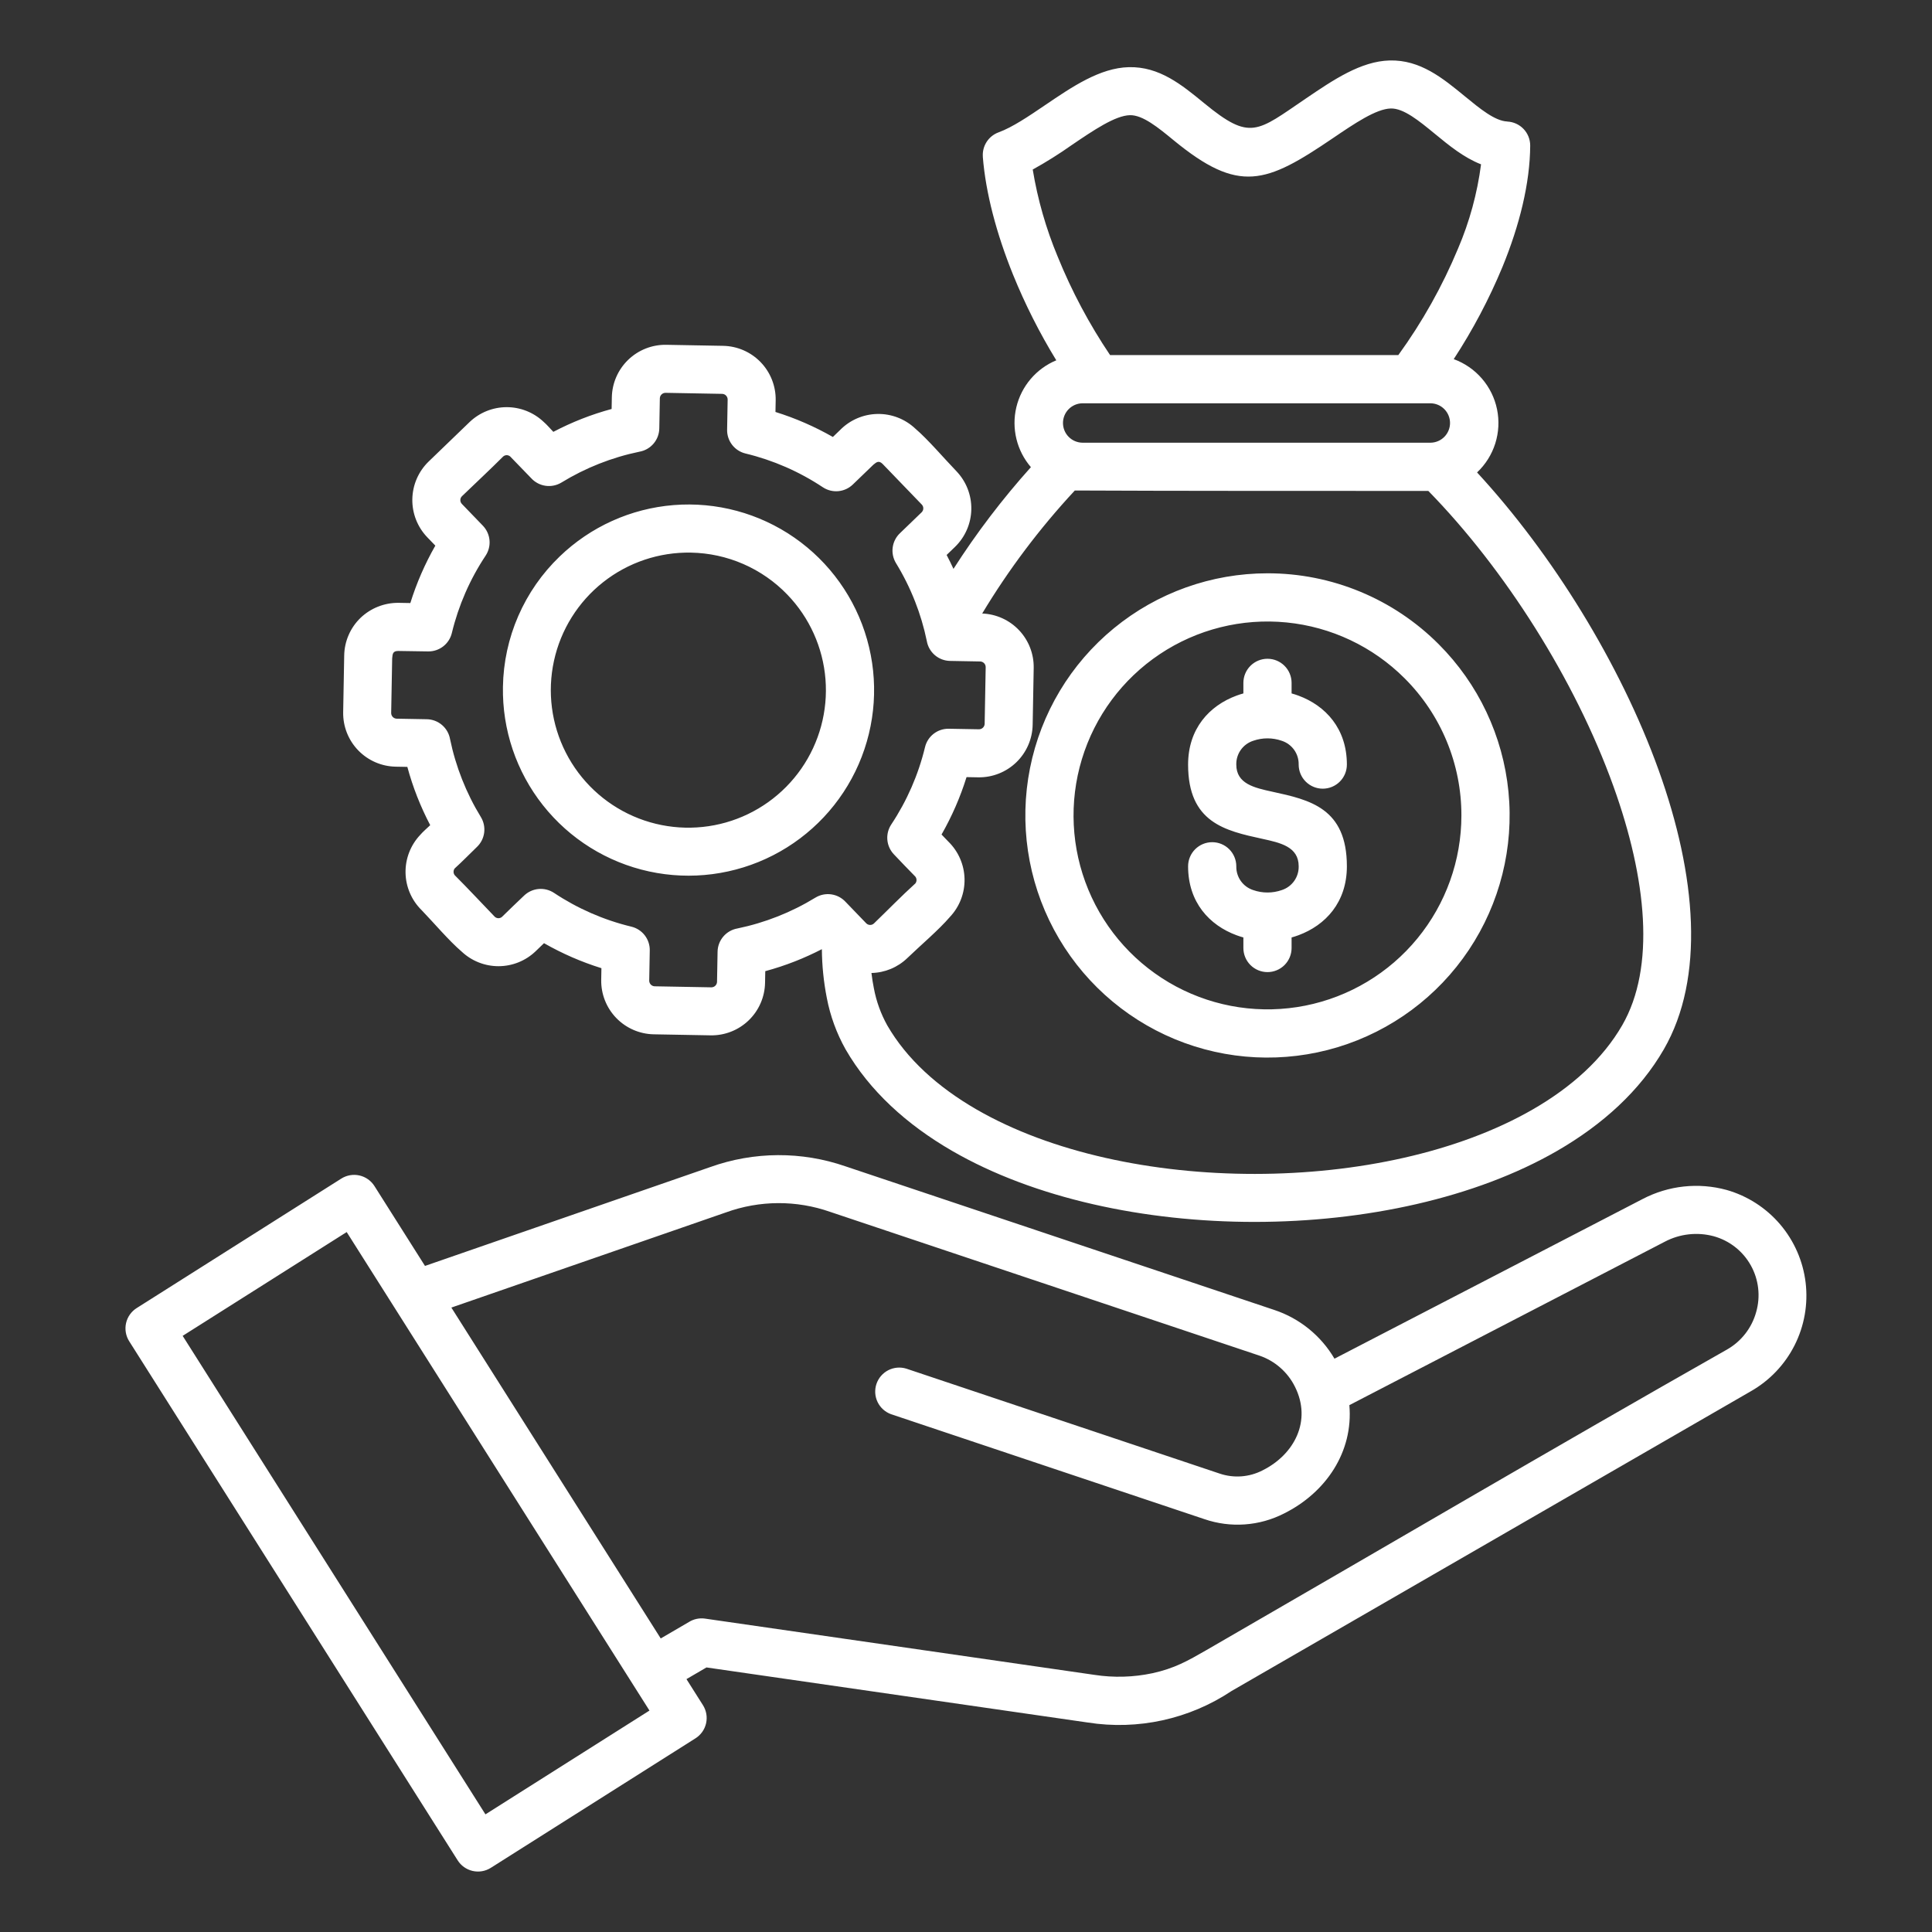 <svg width="512" height="512" viewBox="0 0 512 512" fill="none" xmlns="http://www.w3.org/2000/svg">
<rect x="0" y="0" width="512" height="512" fill="#333333" stroke="none"/>
<path fill-rule="evenodd" clip-rule="evenodd" d="M356.937 202.621C356.937 204.315 356.264 205.94 355.066 207.138C353.868 208.336 352.243 209.009 350.549 209.009C348.855 209.009 347.23 208.336 346.032 207.138C344.834 205.94 344.161 204.315 344.161 202.621C344.192 201.23 343.775 199.866 342.97 198.731C342.165 197.597 341.016 196.751 339.693 196.321C337.235 195.458 334.556 195.458 332.098 196.321C330.775 196.751 329.626 197.597 328.821 198.731C328.016 199.866 327.599 201.23 327.63 202.621C327.63 207.727 332.421 208.773 337.218 209.821C347.071 211.971 356.937 214.121 356.937 229.577C356.937 239.105 351.3 245.196 344.085 247.856C343.493 248.074 342.893 248.267 342.285 248.436V251.23C342.285 252.924 341.612 254.549 340.414 255.747C339.216 256.945 337.591 257.618 335.897 257.618C334.203 257.618 332.578 256.945 331.38 255.747C330.182 254.549 329.509 252.924 329.509 251.23V248.436C328.901 248.267 328.301 248.073 327.709 247.856C320.494 245.196 314.857 239.105 314.857 229.577C314.857 227.883 315.53 226.258 316.728 225.06C317.926 223.862 319.551 223.189 321.245 223.189C322.939 223.189 324.564 223.862 325.762 225.06C326.96 226.258 327.633 227.883 327.633 229.577C327.602 230.968 328.019 232.332 328.824 233.467C329.629 234.602 330.778 235.447 332.101 235.877C334.559 236.74 337.238 236.74 339.696 235.877C341.019 235.447 342.168 234.602 342.973 233.467C343.778 232.332 344.195 230.968 344.164 229.577C344.164 224.4 339.342 223.348 334.526 222.297C324.686 220.15 314.857 218.005 314.857 202.622C314.857 193.095 320.494 187.003 327.709 184.343C328.301 184.125 328.901 183.932 329.509 183.763V180.969C329.509 179.275 330.182 177.65 331.38 176.452C332.578 175.254 334.203 174.581 335.897 174.581C337.591 174.581 339.216 175.254 340.414 176.452C341.612 177.65 342.285 179.275 342.285 180.969V183.763C342.894 183.932 343.494 184.126 344.085 184.343C351.3 187.003 356.937 193.094 356.937 202.621ZM148.316 147.478C156.506 139.578 167.182 134.763 178.525 133.852C189.867 132.941 201.175 135.991 210.521 142.482C219.867 148.974 226.673 158.505 229.779 169.451C232.886 180.398 232.101 192.083 227.558 202.516C223.016 212.949 214.996 221.484 204.866 226.667C194.736 231.851 183.122 233.361 172.003 230.941C160.884 228.521 150.948 222.321 143.888 213.397C136.828 204.473 133.08 193.377 133.284 182C133.389 175.539 134.771 169.162 137.351 163.237C139.931 157.312 143.657 151.956 148.316 147.478ZM183.121 146.45C174.687 146.288 166.459 149.057 159.838 154.283C153.217 159.509 148.613 166.87 146.812 175.11C145.01 183.351 146.122 191.961 149.959 199.473C153.795 206.986 160.118 212.935 167.849 216.307C175.581 219.68 184.243 220.266 192.359 217.967C200.474 215.668 207.541 210.625 212.355 203.699C217.169 196.772 219.432 188.391 218.758 179.982C218.084 171.574 214.515 163.66 208.659 157.589C205.344 154.144 201.382 151.387 196.999 149.476C192.617 147.564 187.901 146.536 183.121 146.45ZM372.235 179.758C363.827 171.35 352.765 166.117 340.932 164.952C329.099 163.786 317.227 166.759 307.341 173.365C297.454 179.971 290.164 189.8 286.712 201.178C283.26 212.557 283.861 224.78 288.411 235.765C292.961 246.75 301.179 255.818 311.666 261.423C322.152 267.028 334.257 268.824 345.919 266.505C357.581 264.185 368.078 257.894 375.621 248.702C383.164 239.511 387.287 227.988 387.287 216.098C387.296 209.348 385.971 202.662 383.388 196.426C380.804 190.189 377.014 184.525 372.235 179.758ZM335.9 151.931C321.054 151.93 306.667 157.077 295.19 166.495C283.713 175.913 275.857 189.019 272.96 203.58C270.063 218.141 272.305 233.255 279.303 246.349C286.301 259.442 297.623 269.704 311.339 275.386C325.055 281.067 340.316 281.818 354.523 277.508C368.73 273.199 381.004 264.097 389.252 251.753C397.5 239.409 401.213 224.586 399.758 209.812C398.303 195.037 391.77 181.224 381.272 170.726C375.32 164.758 368.248 160.026 360.462 156.8C352.675 153.575 344.328 151.92 335.9 151.931ZM119.614 346.52L175.1 434.207L182.542 429.866C183.82 429.058 185.345 428.733 186.842 428.949L290.042 443.856C295.145 444.641 300.348 444.494 305.398 443.422C311.254 442.14 314.723 440.167 319.781 437.255C365.701 410.745 411.554 383.795 457.659 357.648C459.542 356.58 461.196 355.151 462.526 353.442C463.855 351.733 464.834 349.779 465.407 347.691C465.996 345.636 466.172 343.486 465.926 341.362C465.68 339.239 465.016 337.186 463.973 335.32C462.929 333.455 461.527 331.815 459.847 330.493C458.167 329.172 456.242 328.197 454.183 327.623C449.827 326.448 445.188 326.962 441.195 329.062L357.595 372.377C358.673 384.732 351.413 395.544 340.276 401.093C337.042 402.745 333.509 403.728 329.886 403.986C326.264 404.244 322.627 403.77 319.192 402.593L236.159 374.785C234.591 374.224 233.305 373.07 232.577 371.571C231.849 370.073 231.738 368.348 232.266 366.769C232.795 365.189 233.922 363.879 235.405 363.12C236.888 362.362 238.609 362.214 240.2 362.71L323.233 390.518C325.086 391.144 327.046 391.391 328.996 391.245C330.946 391.098 332.847 390.561 334.586 389.665C343.066 385.44 347.66 376.499 343.196 367.539C342.239 365.599 340.909 363.868 339.281 362.444C337.654 361.019 335.761 359.93 333.712 359.239L220.037 321.17C211.07 318.016 201.288 318.066 192.354 321.311L119.614 346.52ZM121.281 493L34.23 355.432C33.785 354.724 33.483 353.935 33.342 353.11C33.202 352.286 33.225 351.441 33.411 350.626C33.596 349.81 33.941 349.039 34.425 348.356C34.908 347.674 35.522 347.093 36.23 346.648L90.46 312.331C91.168 311.886 91.957 311.584 92.781 311.443C93.606 311.303 94.45 311.326 95.266 311.512C96.081 311.698 96.852 312.042 97.535 312.526C98.217 313.01 98.798 313.623 99.243 314.331L112.628 335.483L188.212 309.288C199.796 305.136 212.451 305.068 224.079 309.097L337.749 347.165C344.435 349.399 350.085 353.983 353.649 360.065L435.349 317.734C442.19 314.166 450.127 313.313 457.57 315.348C463.093 316.924 468.027 320.098 471.753 324.469C475.478 328.841 477.829 334.216 478.51 339.919C479.19 345.622 478.17 351.399 475.578 356.525C472.986 361.65 468.937 365.895 463.94 368.727L326.384 448.127C315.168 455.602 301.551 458.584 288.238 456.481L187.222 441.89L181.922 444.984L186.297 451.899C186.743 452.607 187.044 453.396 187.185 454.22C187.326 455.045 187.302 455.889 187.117 456.705C186.931 457.52 186.586 458.292 186.102 458.974C185.619 459.656 185.005 460.237 184.297 460.682L130.064 495C129.356 495.446 128.567 495.747 127.743 495.888C126.918 496.029 126.074 496.005 125.258 495.82C124.442 495.634 123.671 495.289 122.989 494.805C122.307 494.322 121.726 493.708 121.281 493ZM48.407 354.015L91.877 326.508L172.117 453.316L128.647 480.822L48.407 354.015ZM242.455 159.288C241.083 155.798 239.408 152.435 237.449 149.238C236.68 147.976 236.373 146.487 236.58 145.024C236.788 143.56 237.497 142.215 238.587 141.217L244.248 135.758C244.522 135.489 244.678 135.122 244.684 134.738C244.689 134.354 244.542 133.984 244.276 133.707L233.909 122.956C232.927 121.974 232.309 122.43 231.448 123.156L226 128.409C224.956 129.413 223.602 130.031 222.16 130.163C220.718 130.294 219.274 129.93 218.066 129.131C211.812 124.976 204.879 121.948 197.58 120.186C196.171 119.851 194.919 119.045 194.03 117.901C193.141 116.758 192.668 115.345 192.691 113.897L192.835 105.878C192.836 105.495 192.689 105.126 192.426 104.847C192.163 104.568 191.804 104.4 191.421 104.378L176.366 104.104C175.983 104.103 175.614 104.25 175.335 104.513C175.056 104.775 174.888 105.135 174.866 105.518L174.72 113.537C174.696 115.019 174.157 116.446 173.194 117.572C172.231 118.699 170.905 119.454 169.445 119.708C162.144 121.219 155.16 123.98 148.8 127.87C147.538 128.639 146.049 128.946 144.585 128.739C143.122 128.531 141.777 127.822 140.779 126.732L135.395 121.17C135.277 121.02 135.131 120.895 134.964 120.803C134.797 120.711 134.613 120.653 134.423 120.633C134.234 120.614 134.042 120.633 133.86 120.689C133.678 120.745 133.509 120.838 133.363 120.961C129.784 124.54 126.073 127.983 122.429 131.495C122.155 131.765 121.999 132.131 121.994 132.515C121.989 132.899 122.136 133.269 122.402 133.546L127.972 139.322C128.975 140.366 129.594 141.72 129.725 143.162C129.856 144.605 129.492 146.048 128.693 147.256C124.538 153.51 121.51 160.444 119.747 167.743C119.412 169.152 118.606 170.404 117.463 171.293C116.319 172.182 114.907 172.654 113.459 172.632L105.539 172.513C104.039 172.513 104.05 173.343 103.929 174.477L103.665 188.957C103.664 189.341 103.811 189.71 104.074 189.989C104.337 190.268 104.697 190.435 105.08 190.457L113.099 190.603C114.581 190.626 116.008 191.166 117.134 192.129C118.261 193.092 119.016 194.418 119.27 195.878C120.78 203.178 123.542 210.163 127.432 216.522C128.201 217.784 128.508 219.273 128.301 220.736C128.093 222.2 127.384 223.545 126.294 224.543C124.394 226.377 122.431 228.4 120.5 230.143C120.3 230.404 120.193 230.724 120.197 231.053C120.201 231.382 120.316 231.699 120.523 231.955C124.072 235.505 127.488 239.186 130.971 242.799C131.091 242.947 131.24 243.07 131.408 243.161C131.576 243.251 131.761 243.308 131.951 243.326C132.141 243.345 132.333 243.325 132.516 243.269C132.698 243.213 132.868 243.121 133.015 242.999C134.922 241.092 136.939 239.223 138.884 237.347C139.928 236.343 141.282 235.725 142.724 235.594C144.166 235.463 145.61 235.826 146.818 236.625C153.072 240.781 160.006 243.809 167.305 245.571C168.714 245.906 169.966 246.712 170.855 247.856C171.744 248.999 172.216 250.411 172.194 251.859L172.049 259.879C172.048 260.263 172.195 260.632 172.458 260.911C172.721 261.19 173.081 261.357 173.464 261.379L188.519 261.653C188.902 261.654 189.271 261.507 189.55 261.244C189.829 260.982 189.997 260.622 190.019 260.239L190.165 252.22C190.188 250.738 190.728 249.311 191.691 248.184C192.654 247.058 193.98 246.302 195.44 246.049C202.74 244.538 209.724 241.776 216.084 237.887C217.345 237.117 218.835 236.81 220.298 237.017C221.761 237.225 223.106 237.934 224.104 239.024L229.563 244.686C229.832 244.96 230.199 245.116 230.583 245.121C230.967 245.126 231.337 244.98 231.614 244.713C235.214 241.242 238.919 237.433 242.586 234.113C242.786 233.852 242.893 233.532 242.889 233.203C242.885 232.874 242.771 232.557 242.564 232.301C240.643 230.381 238.797 228.387 236.912 226.432C235.908 225.388 235.29 224.034 235.159 222.592C235.028 221.15 235.391 219.707 236.19 218.499C240.346 212.245 243.374 205.311 245.136 198.012C245.471 196.603 246.277 195.351 247.42 194.462C248.564 193.573 249.976 193.101 251.424 193.123L259.443 193.267C259.826 193.268 260.195 193.121 260.474 192.858C260.753 192.596 260.921 192.236 260.943 191.853L261.218 176.797C261.219 176.414 261.072 176.045 260.809 175.766C260.546 175.487 260.187 175.319 259.804 175.297L251.784 175.151C250.302 175.127 248.875 174.588 247.748 173.624C246.622 172.661 245.867 171.335 245.613 169.875C244.867 166.26 243.812 162.716 242.457 159.282L242.455 159.288ZM378.517 130.1C352.117 130.1 309.663 130.112 284.839 129.987C275.552 139.976 267.325 150.902 260.291 162.587C263.999 162.727 267.504 164.315 270.056 167.009C272.608 169.703 274.002 173.29 273.941 177L273.667 192.055C273.602 195.817 272.046 199.399 269.341 202.014C266.636 204.629 263.004 206.063 259.242 206L256.142 205.943C255.318 208.59 254.35 211.189 253.242 213.73C252.135 216.271 250.892 218.751 249.518 221.158L251.338 223.046C254.004 225.657 255.539 229.209 255.614 232.939C255.689 236.67 254.297 240.281 251.738 242.996C248.825 246.408 243.838 250.631 240.449 253.901C237.891 256.368 234.495 257.779 230.942 257.851C231.108 259.257 231.324 260.618 231.591 261.933C232.235 265.361 233.426 268.663 235.12 271.712C240.282 280.651 248.526 288.09 258.781 294.012C278.543 305.422 305.494 311.112 332.539 311.1C359.584 311.088 386.523 305.371 406.269 293.97C416.518 288.052 424.752 280.625 429.898 271.713C438.772 256.342 436.404 232.932 427.585 208.4C417.422 180.131 398.758 150.8 378.521 130.1H378.517ZM385.249 95.18C390.299 87.452 394.623 79.273 398.164 70.747C402.703 59.682 405.464 48.547 405.519 38.594C405.525 36.95 404.895 35.367 403.759 34.177C402.624 32.988 401.073 32.284 399.43 32.213V32.2C396.147 32.048 392.2 28.8 388.254 25.564C382.321 20.69 376.388 15.816 368.27 16.024C360.636 16.224 353.355 21.162 346.07 26.104C333.08 34.92 331.398 37.439 319.109 27.341C313.18 22.47 307.246 17.6 299.128 17.8C291.495 18 284.213 22.938 276.933 27.879C272.622 30.804 268.31 33.731 264.648 35.067C263.338 35.542 262.219 36.434 261.464 37.606C260.709 38.777 260.359 40.164 260.467 41.554H260.456C261.206 51.091 264.079 61.948 268.467 72.79C271.663 80.654 275.496 88.245 279.929 95.484C277.306 96.574 274.98 98.27 273.139 100.433C271.299 102.595 269.997 105.164 269.34 107.927C268.684 110.69 268.692 113.569 269.363 116.328C270.034 119.088 271.35 121.649 273.202 123.802C265.645 132.218 258.782 141.233 252.68 150.758C252.108 149.511 251.504 148.281 250.869 147.07L253.082 144.937C255.783 142.32 257.339 138.741 257.409 134.981C257.48 131.221 256.059 127.586 253.458 124.87C250.189 121.48 245.964 116.494 242.558 113.581C239.843 111.021 236.232 109.629 232.502 109.704C228.771 109.779 225.219 111.315 222.609 113.981L220.721 115.801C218.314 114.427 215.834 113.183 213.293 112.076C210.752 110.969 208.152 110.001 205.506 109.176L205.563 106.076C205.626 102.315 204.192 98.683 201.579 95.978C198.965 93.273 195.384 91.716 191.623 91.65L176.568 91.376C172.807 91.313 169.175 92.746 166.47 95.36C163.765 97.974 162.208 101.555 162.142 105.316L162.086 108.383C159.415 109.105 156.786 109.973 154.21 110.983C151.626 111.999 149.098 113.155 146.639 114.445C145.822 113.598 144.926 112.53 144.051 111.782C141.396 109.277 137.88 107.888 134.23 107.902C130.58 107.916 127.075 109.331 124.439 111.856C120.82 115.334 117.207 118.818 113.599 122.308C110.898 124.924 109.342 128.504 109.272 132.263C109.201 136.023 110.622 139.658 113.223 142.374L115.367 144.598C113.993 147.005 112.749 149.485 111.642 152.026C110.535 154.567 109.567 157.167 108.742 159.813L105.542 159.756C101.828 159.743 98.252 161.165 95.561 163.725C94.216 165.019 93.14 166.567 92.395 168.278C91.649 169.989 91.249 171.831 91.217 173.697L90.943 188.752C90.88 192.513 92.314 196.145 94.927 198.85C97.541 201.555 101.122 203.111 104.883 203.177L107.95 203.233C108.671 205.904 109.539 208.533 110.55 211.109C111.566 213.694 112.722 216.221 114.012 218.68C113.166 219.496 112.095 220.394 111.35 221.267C108.79 223.982 107.398 227.593 107.473 231.323C107.548 235.054 109.084 238.606 111.75 241.216C114.919 244.503 119.023 249.35 122.331 252.17C124.986 254.675 128.502 256.065 132.152 256.051C135.803 256.037 139.308 254.621 141.944 252.096C142.662 251.407 143.435 250.66 144.168 249.953C146.575 251.327 149.055 252.571 151.596 253.678C154.137 254.785 156.737 255.753 159.383 256.578L159.327 259.678C159.264 263.439 160.697 267.071 163.311 269.776C165.925 272.481 169.506 274.037 173.267 274.103L188.323 274.378C192.084 274.441 195.716 273.008 198.421 270.394C201.126 267.78 202.682 264.199 202.748 260.438L202.803 257.371C205.473 256.649 208.102 255.781 210.677 254.771C213.106 253.816 215.485 252.737 217.804 251.54C217.838 255.883 218.277 260.213 219.116 264.474C220.03 269.253 221.71 273.853 224.093 278.095C230.427 289.065 240.275 298.038 252.393 305.035C274.117 317.578 303.382 323.835 332.539 323.82C361.696 323.805 390.954 317.52 412.657 304.994C424.771 297.994 434.609 289.038 440.927 278.094C451.879 259.124 449.565 231.928 439.562 204.102C429.436 175.936 411.362 146.792 391.44 125.202C393.677 123.095 395.337 120.45 396.263 117.52C397.189 114.589 397.35 111.471 396.73 108.461C396.109 105.451 394.729 102.65 392.72 100.324C390.711 97.998 388.141 96.225 385.253 95.174L385.249 95.18ZM294.184 94.1C288.664 85.904 284.009 77.157 280.294 68C277.205 60.591 274.987 52.849 273.684 44.928C277.262 42.945 280.728 40.768 284.069 38.408C289.803 34.517 295.538 30.625 299.427 30.525C302.827 30.438 306.927 33.805 311.027 37.172C328.38 51.428 335.483 48.662 353.209 36.633C358.943 32.741 364.678 28.848 368.568 28.749C371.968 28.661 376.068 32.028 380.168 35.394C384.058 38.594 387.948 41.783 392.493 43.548C391.494 51.243 389.439 58.764 386.386 65.898C382.227 75.88 376.919 85.343 370.572 94.098L294.184 94.1ZM379.123 106.876C380.496 106.895 381.805 107.454 382.769 108.431C383.733 109.408 384.274 110.726 384.274 112.099C384.274 113.471 383.733 114.789 382.769 115.766C381.805 116.743 380.496 117.302 379.123 117.321H286.852C285.479 117.302 284.169 116.743 283.206 115.766C282.242 114.789 281.701 113.471 281.701 112.099C281.701 110.726 282.242 109.408 283.206 108.431C284.169 107.454 285.479 106.895 286.852 106.876H379.123Z" fill="white"/>
</svg>
